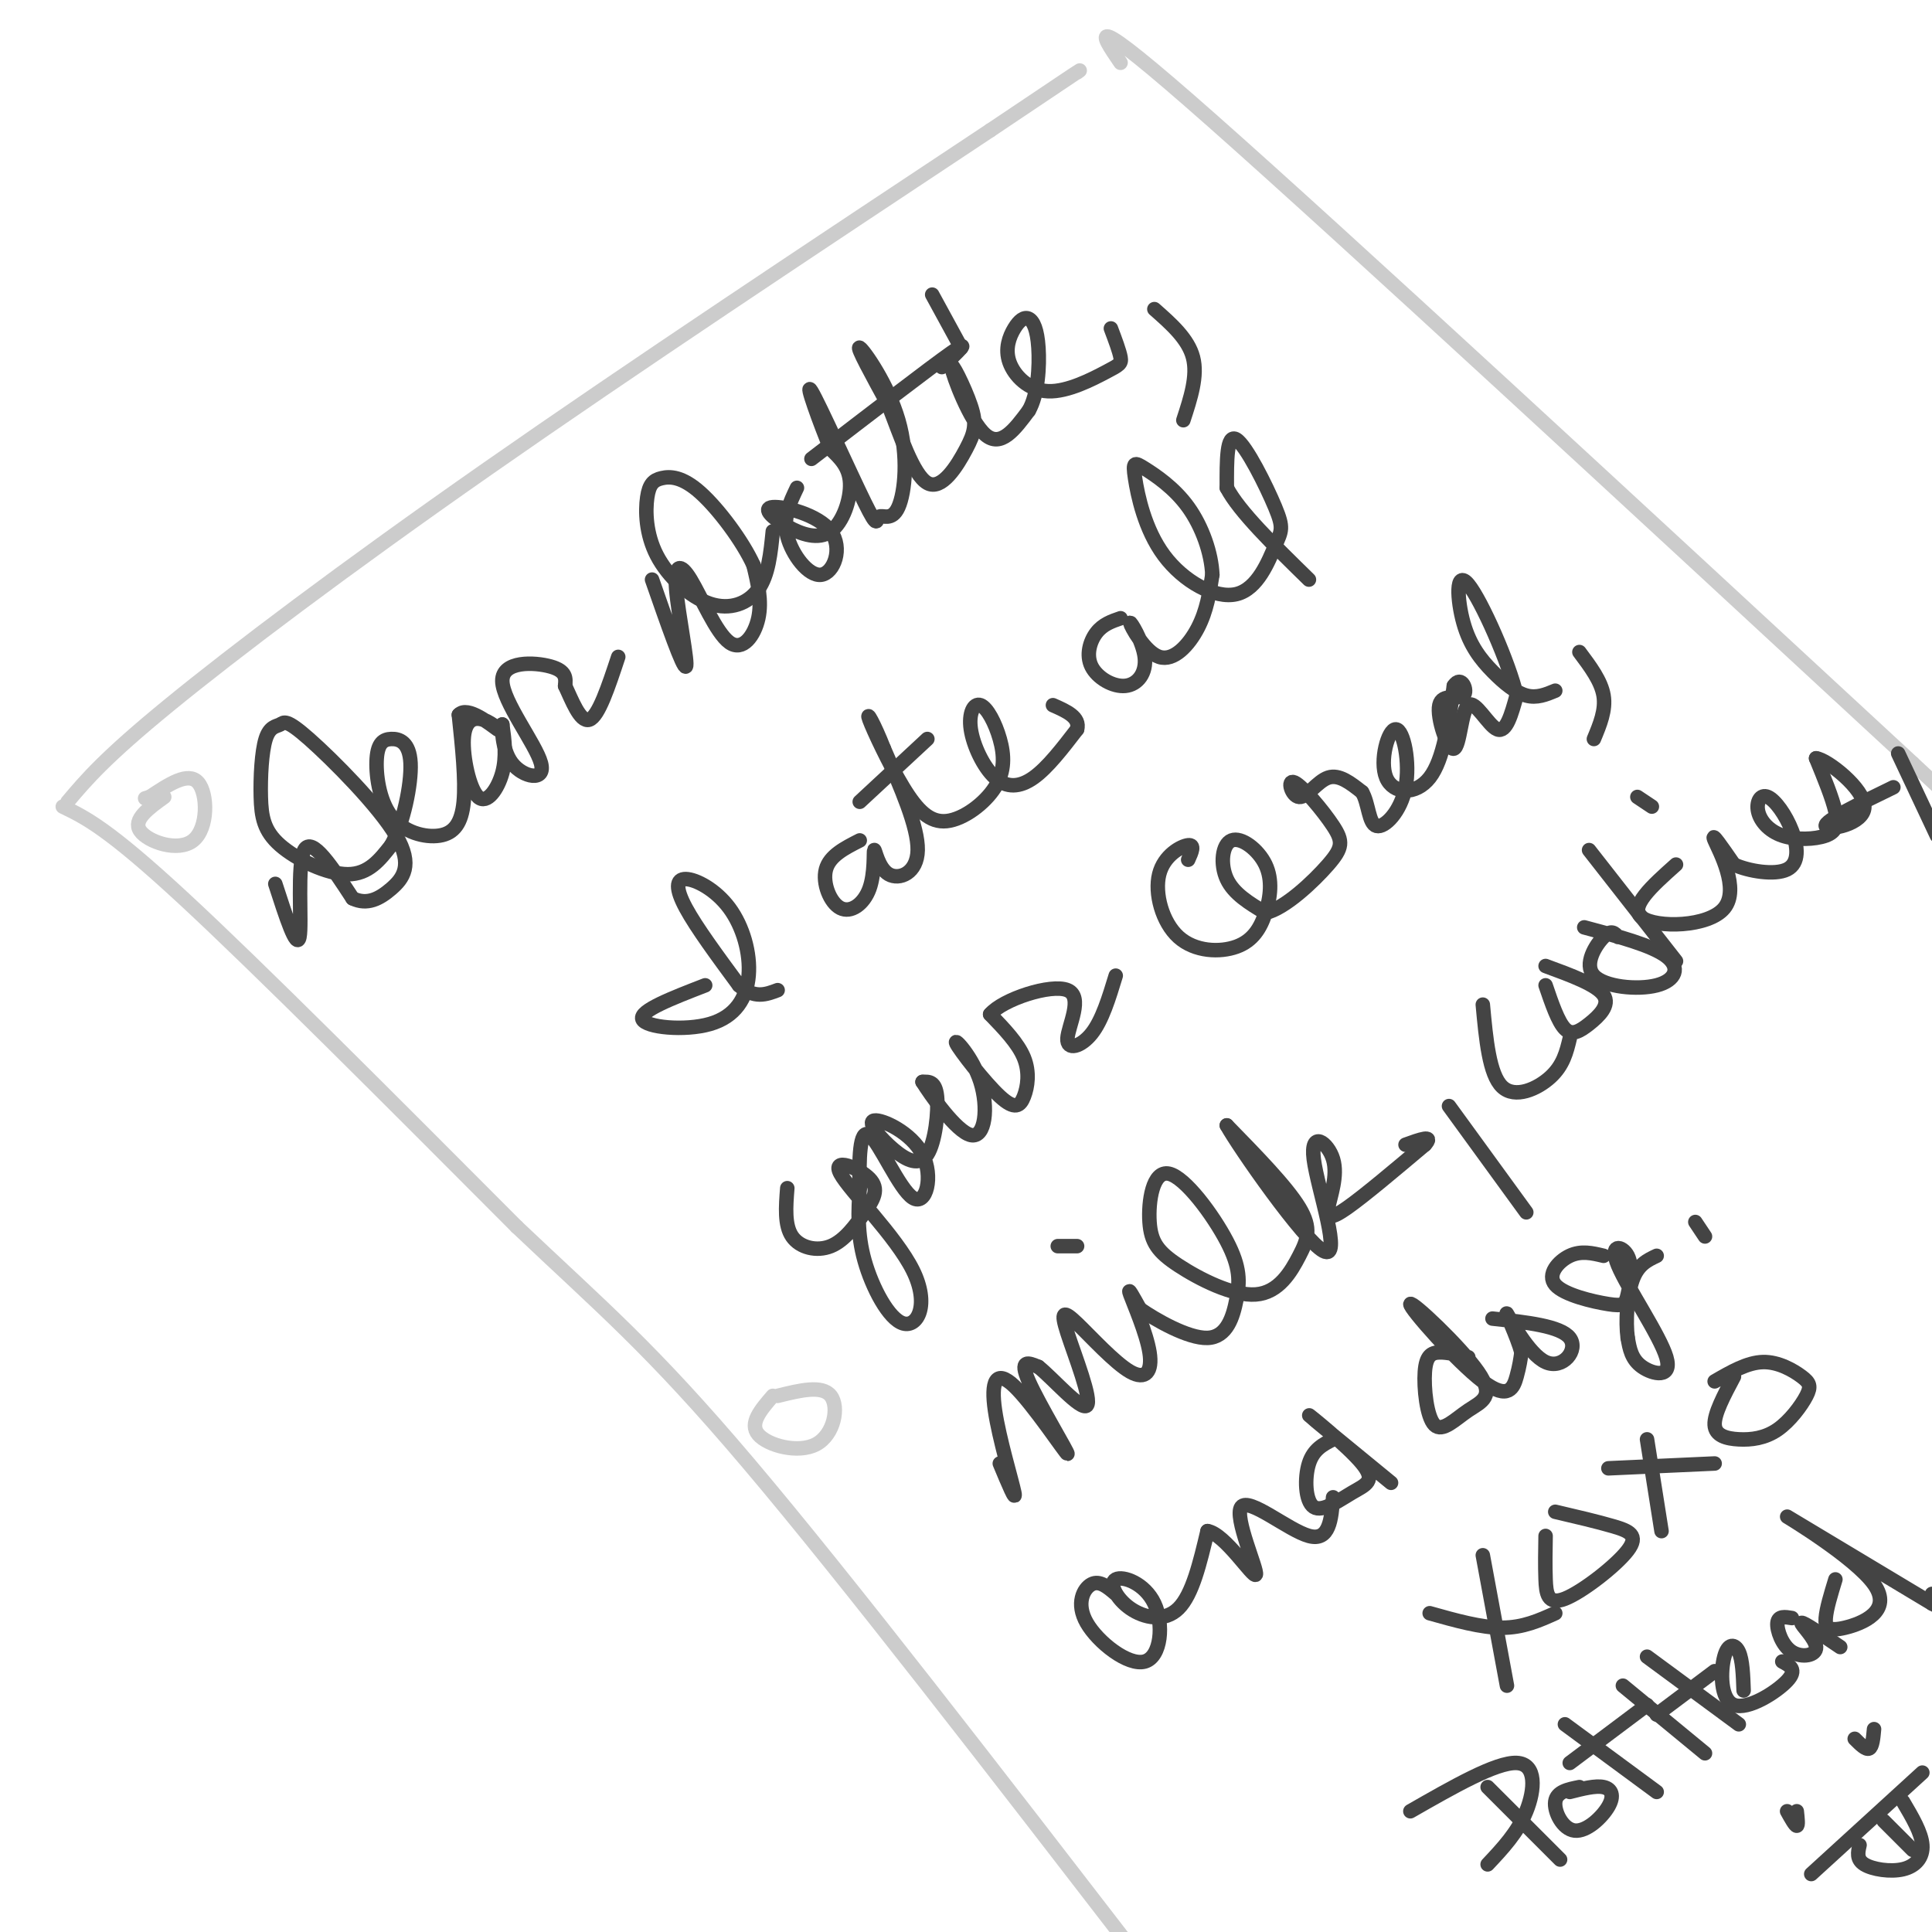 <svg viewBox='0 0 400 400' version='1.1' xmlns='http://www.w3.org/2000/svg' xmlns:xlink='http://www.w3.org/1999/xlink'><g fill='none' stroke='rgb(204,204,204)' stroke-width='3' stroke-linecap='round' stroke-linejoin='round'><path d='M13,167c4.667,2.250 9.333,4.500 25,19c15.667,14.500 42.333,41.250 69,68'/><path d='M107,254c17.756,16.844 27.644,24.956 48,49c20.356,24.044 51.178,64.022 82,104'/><path d='M14,166c3.844,-4.556 7.689,-9.111 21,-20c13.311,-10.889 36.089,-28.111 66,-49c29.911,-20.889 66.956,-45.444 104,-70'/><path d='M205,27c20.333,-13.667 19.167,-12.833 18,-12'/><path d='M232,13c-4.167,-6.083 -8.333,-12.167 19,12c27.333,24.167 86.167,78.583 145,133'/><path d='M396,158c25.500,23.667 16.750,16.333 8,9'/></g>
<g fill='none' stroke='rgb(68,68,68)' stroke-width='3' stroke-linecap='round' stroke-linejoin='round'><path d='M57,183c2.222,6.867 4.444,13.733 5,11c0.556,-2.733 -0.556,-15.067 1,-18c1.556,-2.933 5.778,3.533 10,10'/><path d='M73,186c3.029,1.450 5.600,0.075 8,-2c2.400,-2.075 4.628,-4.848 1,-11c-3.628,-6.152 -13.113,-15.682 -18,-20c-4.887,-4.318 -5.177,-3.425 -6,-3c-0.823,0.425 -2.179,0.382 -3,3c-0.821,2.618 -1.107,7.898 -1,12c0.107,4.102 0.606,7.028 4,10c3.394,2.972 9.684,5.992 14,6c4.316,0.008 6.658,-2.996 9,-6'/><path d='M81,175c2.489,-4.457 4.212,-12.599 4,-17c-0.212,-4.401 -2.360,-5.062 -4,-5c-1.640,0.062 -2.771,0.848 -3,4c-0.229,3.152 0.444,8.670 3,12c2.556,3.330 6.996,4.474 10,4c3.004,-0.474 4.573,-2.564 5,-7c0.427,-4.436 -0.286,-11.218 -1,-18'/><path d='M95,148c1.767,-1.974 6.684,2.090 8,3c1.316,0.910 -0.971,-1.333 -3,-2c-2.029,-0.667 -3.802,0.244 -4,4c-0.198,3.756 1.177,10.357 3,12c1.823,1.643 4.092,-1.674 5,-5c0.908,-3.326 0.454,-6.663 0,-10'/><path d='M104,150c-0.081,0.005 -0.284,5.018 2,8c2.284,2.982 7.056,3.933 6,0c-1.056,-3.933 -7.938,-12.751 -8,-17c-0.062,-4.249 6.697,-3.928 10,-3c3.303,0.928 3.152,2.464 3,4'/><path d='M117,142c1.311,2.756 3.089,7.644 5,7c1.911,-0.644 3.956,-6.822 6,-13'/><path d='M135,120c3.224,9.247 6.449,18.495 7,18c0.551,-0.495 -1.571,-10.732 -2,-16c-0.429,-5.268 0.833,-5.567 3,-2c2.167,3.567 5.237,10.999 8,13c2.763,2.001 5.218,-1.428 6,-5c0.782,-3.572 -0.109,-7.286 -1,-11'/><path d='M156,117c-2.208,-4.892 -7.229,-11.624 -11,-15c-3.771,-3.376 -6.293,-3.398 -8,-3c-1.707,0.398 -2.598,1.214 -3,4c-0.402,2.786 -0.314,7.541 2,12c2.314,4.459 6.854,8.624 11,10c4.146,1.376 7.899,-0.035 10,-3c2.101,-2.965 2.551,-7.482 3,-12'/><path d='M165,101c-1.478,3.095 -2.956,6.190 -2,10c0.956,3.810 4.344,8.336 7,8c2.656,-0.336 4.578,-5.533 2,-9c-2.578,-3.467 -9.658,-5.202 -12,-5c-2.342,0.202 0.053,2.343 3,4c2.947,1.657 6.447,2.831 9,1c2.553,-1.831 4.158,-6.666 4,-10c-0.158,-3.334 -2.079,-5.167 -4,-7'/><path d='M172,93c-2.158,-5.155 -5.554,-14.542 -4,-12c1.554,2.542 8.057,17.014 11,23c2.943,5.986 2.327,3.488 3,3c0.673,-0.488 2.634,1.034 4,-2c1.366,-3.034 2.137,-10.625 0,-18c-2.137,-7.375 -7.182,-14.536 -8,-15c-0.818,-0.464 2.591,5.768 6,12'/><path d='M184,84c2.294,5.811 5.030,14.338 8,16c2.970,1.662 6.174,-3.541 8,-7c1.826,-3.459 2.273,-5.175 1,-9c-1.273,-3.825 -4.266,-9.761 -4,-8c0.266,1.761 3.790,11.217 7,14c3.210,2.783 6.105,-1.109 9,-5'/><path d='M213,85c1.928,-3.344 2.248,-9.203 2,-13c-0.248,-3.797 -1.066,-5.532 -2,-6c-0.934,-0.468 -1.986,0.331 -3,2c-1.014,1.669 -1.990,4.210 -1,7c0.990,2.790 3.946,5.830 8,6c4.054,0.170 9.207,-2.531 12,-4c2.793,-1.469 3.227,-1.705 3,-3c-0.227,-1.295 -1.113,-3.647 -2,-6'/><path d='M193,61c0.000,0.000 6.000,11.000 6,11'/><path d='M168,95c12.250,-9.417 24.500,-18.833 29,-22c4.500,-3.167 1.250,-0.083 -2,3'/><path d='M239,64c3.500,3.083 7.000,6.167 8,10c1.000,3.833 -0.500,8.417 -2,13'/><path d='M146,204c-6.823,2.641 -13.646,5.282 -13,7c0.646,1.718 8.761,2.513 14,1c5.239,-1.513 7.603,-5.334 8,-10c0.397,-4.666 -1.172,-10.179 -4,-14c-2.828,-3.821 -6.915,-5.952 -9,-6c-2.085,-0.048 -2.167,1.986 0,6c2.167,4.014 6.584,10.007 11,16'/><path d='M153,204c3.167,2.833 5.583,1.917 8,1'/><path d='M178,174c-3.122,1.585 -6.244,3.170 -7,6c-0.756,2.830 0.854,6.906 3,8c2.146,1.094 4.826,-0.792 6,-4c1.174,-3.208 0.840,-7.736 1,-8c0.160,-0.264 0.812,3.737 3,5c2.188,1.263 5.911,-0.210 6,-5c0.089,-4.790 -3.455,-12.895 -7,-21'/><path d='M183,155c-2.082,-5.322 -3.788,-8.128 -3,-6c0.788,2.128 4.069,9.190 7,14c2.931,4.810 5.510,7.369 9,7c3.490,-0.369 7.890,-3.664 10,-7c2.110,-3.336 1.930,-6.712 1,-10c-0.930,-3.288 -2.608,-6.489 -4,-7c-1.392,-0.511 -2.497,1.667 -2,5c0.497,3.333 2.595,7.820 5,10c2.405,2.180 5.116,2.051 8,0c2.884,-2.051 5.942,-6.026 9,-10'/><path d='M223,151c0.667,-2.500 -2.167,-3.750 -5,-5'/><path d='M178,166c0.000,0.000 14.000,-13.000 14,-13'/><path d='M232,128c-1.829,0.625 -3.658,1.251 -5,3c-1.342,1.749 -2.197,4.622 -1,7c1.197,2.378 4.446,4.262 7,4c2.554,-0.262 4.414,-2.670 4,-6c-0.414,-3.330 -3.101,-7.583 -3,-7c0.101,0.583 2.989,6.003 6,7c3.011,0.997 6.146,-2.429 8,-6c1.854,-3.571 2.427,-7.285 3,-11'/><path d='M251,119c-0.166,-4.412 -2.080,-9.943 -5,-14c-2.920,-4.057 -6.846,-6.641 -9,-8c-2.154,-1.359 -2.535,-1.491 -2,2c0.535,3.491 1.986,10.607 6,16c4.014,5.393 10.592,9.064 15,8c4.408,-1.064 6.645,-6.862 8,-10c1.355,-3.138 1.826,-3.614 0,-8c-1.826,-4.386 -5.950,-12.682 -8,-14c-2.050,-1.318 -2.025,4.341 -2,10'/><path d='M254,101c2.500,4.833 9.750,11.917 17,19'/><path d='M163,246c-0.301,3.833 -0.602,7.666 1,10c1.602,2.334 5.106,3.171 8,2c2.894,-1.171 5.177,-4.348 7,-7c1.823,-2.652 3.185,-4.780 1,-7c-2.185,-2.220 -7.917,-4.534 -6,-1c1.917,3.534 11.483,12.916 15,20c3.517,7.084 0.985,11.869 -2,11c-2.985,-0.869 -6.424,-7.391 -8,-13c-1.576,-5.609 -1.288,-10.304 -1,-15'/><path d='M178,246c-0.169,-5.711 -0.092,-12.489 2,-11c2.092,1.489 6.199,11.244 9,13c2.801,1.756 4.298,-4.486 2,-9c-2.298,-4.514 -8.389,-7.301 -10,-7c-1.611,0.301 1.259,3.689 4,6c2.741,2.311 5.353,3.545 7,1c1.647,-2.545 2.328,-8.870 2,-12c-0.328,-3.130 -1.664,-3.065 -3,-3'/><path d='M191,224c1.564,2.519 6.975,10.316 10,11c3.025,0.684 3.663,-5.745 2,-11c-1.663,-5.255 -5.628,-9.336 -5,-8c0.628,1.336 5.849,8.090 9,11c3.151,2.910 4.233,1.976 5,0c0.767,-1.976 1.219,-4.993 0,-8c-1.219,-3.007 -4.110,-6.003 -7,-9'/><path d='M205,210c2.604,-3.108 12.616,-6.380 16,-5c3.384,1.380 0.142,7.410 0,10c-0.142,2.590 2.817,1.740 5,-1c2.183,-2.740 3.592,-7.370 5,-12'/><path d='M246,178c0.715,-1.580 1.431,-3.159 0,-3c-1.431,0.159 -5.008,2.058 -6,6c-0.992,3.942 0.600,9.928 4,13c3.400,3.072 8.608,3.229 12,2c3.392,-1.229 4.970,-3.846 6,-7c1.030,-3.154 1.513,-6.845 0,-10c-1.513,-3.155 -5.023,-5.772 -7,-5c-1.977,0.772 -2.422,4.935 -1,8c1.422,3.065 4.711,5.033 8,7'/><path d='M262,189c3.992,-0.861 9.973,-6.514 13,-10c3.027,-3.486 3.101,-4.804 1,-8c-2.101,-3.196 -6.378,-8.269 -8,-9c-1.622,-0.731 -0.591,2.880 1,3c1.591,0.120 3.740,-3.251 6,-4c2.260,-0.749 4.630,1.126 7,3'/><path d='M282,164c1.384,2.301 1.343,6.553 3,7c1.657,0.447 5.013,-2.911 6,-8c0.987,-5.089 -0.395,-11.911 -2,-12c-1.605,-0.089 -3.432,6.553 -2,10c1.432,3.447 6.123,3.699 9,0c2.877,-3.699 3.938,-11.350 5,-19'/><path d='M301,142c1.572,-2.415 3.001,1.048 2,2c-1.001,0.952 -4.431,-0.607 -5,2c-0.569,2.607 1.724,9.379 3,9c1.276,-0.379 1.536,-7.910 3,-9c1.464,-1.090 4.133,4.260 6,5c1.867,0.740 2.934,-3.130 4,-7'/><path d='M314,144c-1.513,-6.638 -7.295,-19.732 -10,-23c-2.705,-3.268 -2.333,3.289 -1,8c1.333,4.711 3.628,7.576 6,10c2.372,2.424 4.821,4.407 7,5c2.179,0.593 4.090,-0.203 6,-1'/><path d='M327,135c2.250,3.000 4.500,6.000 5,9c0.500,3.000 -0.750,6.000 -2,9'/><path d='M207,303c1.735,4.165 3.470,8.330 3,6c-0.470,-2.330 -3.145,-11.155 -4,-17c-0.855,-5.845 0.111,-8.711 4,-5c3.889,3.711 10.701,13.999 11,14c0.299,0.001 -5.915,-10.285 -8,-15c-2.085,-4.715 -0.043,-3.857 2,-3'/><path d='M215,283c2.808,2.181 8.827,9.135 10,8c1.173,-1.135 -2.501,-10.357 -4,-15c-1.499,-4.643 -0.824,-4.705 2,-2c2.824,2.705 7.798,8.179 11,10c3.202,1.821 4.631,-0.010 4,-4c-0.631,-3.990 -3.323,-10.140 -4,-12c-0.677,-1.860 0.662,0.570 2,3'/><path d='M236,271c3.131,2.184 9.957,6.144 14,6c4.043,-0.144 5.302,-4.392 6,-8c0.698,-3.608 0.834,-6.578 -2,-12c-2.834,-5.422 -8.638,-13.298 -12,-14c-3.362,-0.702 -4.280,5.771 -4,10c0.280,4.229 1.760,6.216 6,9c4.240,2.784 11.240,6.365 16,6c4.760,-0.365 7.282,-4.675 9,-8c1.718,-3.325 2.634,-5.664 0,-10c-2.634,-4.336 -8.817,-10.668 -15,-17'/><path d='M254,233c2.401,4.372 15.904,23.801 20,26c4.096,2.199 -1.215,-12.831 -2,-19c-0.785,-6.169 2.954,-3.478 4,0c1.046,3.478 -0.603,7.744 -1,10c-0.397,2.256 0.458,2.502 4,0c3.542,-2.502 9.771,-7.751 16,-13'/><path d='M295,237c2.000,-2.167 -1.000,-1.083 -4,0'/><path d='M219,258c0.000,0.000 4.000,0.000 4,0'/><path d='M300,229c0.000,0.000 16.000,22.000 16,22'/><path d='M307,208c0.667,7.222 1.333,14.444 4,17c2.667,2.556 7.333,0.444 10,-2c2.667,-2.444 3.333,-5.222 4,-8'/><path d='M320,204c1.286,3.774 2.571,7.548 4,9c1.429,1.452 3.000,0.583 5,-1c2.000,-1.583 4.429,-3.881 3,-6c-1.429,-2.119 -6.714,-4.060 -12,-6'/><path d='M335,194c-0.691,-0.807 -1.381,-1.614 -3,0c-1.619,1.614 -4.166,5.649 -2,8c2.166,2.351 9.045,3.018 13,2c3.955,-1.018 4.987,-3.719 2,-6c-2.987,-2.281 -9.994,-4.140 -17,-6'/><path d='M329,176c0.000,0.000 18.000,23.000 18,23'/><path d='M347,179c-4.964,4.429 -9.929,8.857 -7,11c2.929,2.143 13.750,2.000 17,-2c3.250,-4.000 -1.071,-11.857 -2,-14c-0.929,-2.143 1.536,1.429 4,5'/><path d='M359,179c2.980,1.364 8.431,2.275 11,1c2.569,-1.275 2.257,-4.735 1,-8c-1.257,-3.265 -3.458,-6.335 -5,-7c-1.542,-0.665 -2.424,1.076 -2,3c0.424,1.924 2.155,4.031 5,5c2.845,0.969 6.804,0.799 9,0c2.196,-0.799 2.627,-2.228 2,-5c-0.627,-2.772 -2.314,-6.886 -4,-11'/><path d='M376,157c2.286,0.226 10.000,6.292 10,10c0.000,3.708 -7.714,5.060 -8,4c-0.286,-1.060 6.857,-4.530 14,-8'/><path d='M339,165c0.000,0.000 3.000,2.000 3,2'/><path d='M393,156c0.000,0.000 8.000,17.000 8,17'/><path d='M231,330c-1.670,-1.425 -3.340,-2.850 -5,-2c-1.660,0.850 -3.310,3.974 -1,8c2.310,4.026 8.581,8.954 12,8c3.419,-0.954 3.985,-7.789 2,-12c-1.985,-4.211 -6.522,-5.799 -8,-5c-1.478,0.799 0.102,3.984 3,6c2.898,2.016 7.114,2.862 10,0c2.886,-2.862 4.443,-9.431 6,-16'/><path d='M250,317c3.582,0.533 9.537,9.864 10,9c0.463,-0.864 -4.568,-11.925 -3,-14c1.568,-2.075 9.734,4.836 14,6c4.266,1.164 4.633,-3.418 5,-8'/><path d='M276,298c-2.031,1.024 -4.062,2.049 -5,5c-0.938,2.951 -0.785,7.829 1,9c1.785,1.171 5.200,-1.367 8,-3c2.800,-1.633 4.985,-2.363 2,-6c-2.985,-3.637 -11.138,-10.182 -11,-10c0.138,0.182 8.569,7.091 17,14'/><path d='M304,281c-2.178,-0.524 -4.356,-1.048 -6,-1c-1.644,0.048 -2.755,0.670 -3,4c-0.245,3.330 0.378,9.370 2,11c1.622,1.630 4.245,-1.151 7,-3c2.755,-1.849 5.641,-2.766 2,-8c-3.641,-5.234 -13.811,-14.784 -14,-14c-0.189,0.784 9.603,11.903 15,16c5.397,4.097 6.399,1.170 7,-1c0.601,-2.170 0.800,-3.585 1,-5'/><path d='M315,280c-0.879,-3.258 -3.576,-8.904 -3,-8c0.576,0.904 4.424,8.359 8,10c3.576,1.641 6.879,-2.531 5,-5c-1.879,-2.469 -8.939,-3.234 -16,-4'/><path d='M332,260c-2.315,-0.558 -4.629,-1.115 -7,0c-2.371,1.115 -4.798,3.903 -3,6c1.798,2.097 7.820,3.502 11,4c3.180,0.498 3.518,0.088 4,-2c0.482,-2.088 1.107,-5.855 0,-8c-1.107,-2.145 -3.946,-2.668 -2,2c1.946,4.668 8.678,14.526 10,19c1.322,4.474 -2.765,3.564 -5,2c-2.235,-1.564 -2.617,-3.782 -3,-6'/><path d='M337,277c-0.467,-3.378 -0.133,-8.822 1,-12c1.133,-3.178 3.067,-4.089 5,-5'/><path d='M351,253c0.000,0.000 2.000,3.000 2,3'/><path d='M296,334c5.333,1.500 10.667,3.000 15,3c4.333,0.000 7.667,-1.500 11,-3'/><path d='M307,322c0.000,0.000 5.000,27.000 5,27'/><path d='M320,318c-0.054,3.083 -0.108,6.166 0,9c0.108,2.834 0.380,5.419 4,4c3.620,-1.419 10.590,-6.844 13,-10c2.410,-3.156 0.260,-4.045 -3,-5c-3.260,-0.955 -7.630,-1.978 -12,-3'/><path d='M333,304c0.000,0.000 22.000,-1.000 22,-1'/><path d='M341,298c0.000,0.000 3.000,19.000 3,19'/><path d='M359,285c-2.062,3.876 -4.123,7.753 -4,10c0.123,2.247 2.431,2.865 5,3c2.569,0.135 5.398,-0.212 8,-2c2.602,-1.788 4.976,-5.015 6,-7c1.024,-1.985 0.699,-2.727 -1,-4c-1.699,-1.273 -4.771,-3.078 -8,-3c-3.229,0.078 -6.614,2.039 -10,4'/><path d='M308,370c0.000,0.000 15.000,15.000 15,15'/><path d='M292,375c8.889,-5.089 17.778,-10.178 22,-10c4.222,0.178 3.778,5.622 2,10c-1.778,4.378 -4.889,7.689 -8,11'/><path d='M327,370c-2.357,0.470 -4.715,0.941 -5,3c-0.285,2.059 1.501,5.707 4,6c2.499,0.293 5.711,-2.767 7,-5c1.289,-2.233 0.654,-3.638 -1,-4c-1.654,-0.362 -4.327,0.319 -7,1'/><path d='M325,365c0.000,0.000 16.000,-12.000 16,-12'/><path d='M324,357c0.000,0.000 19.000,14.000 19,14'/><path d='M336,349c0.000,0.000 17.000,14.000 17,14'/><path d='M343,355c0.000,0.000 12.000,-9.000 12,-9'/><path d='M341,343c0.000,0.000 19.000,14.000 19,14'/><path d='M369,344c1.585,0.842 3.171,1.684 1,4c-2.171,2.316 -8.097,6.105 -11,5c-2.903,-1.105 -2.781,-7.105 -2,-10c0.781,-2.895 2.223,-2.684 3,-1c0.777,1.684 0.888,4.842 1,8'/><path d='M371,335c-1.419,-0.239 -2.839,-0.478 -3,1c-0.161,1.478 0.936,4.675 3,6c2.064,1.325 5.094,0.780 5,-1c-0.094,-1.780 -3.313,-4.794 -3,-5c0.313,-0.206 4.156,2.397 8,5'/><path d='M380,327c-0.925,3.022 -1.850,6.045 -2,8c-0.150,1.955 0.475,2.844 4,2c3.525,-0.844 9.949,-3.419 6,-9c-3.949,-5.581 -18.271,-14.166 -18,-14c0.271,0.166 15.136,9.083 30,18'/><path d='M400,332c5.000,2.667 2.500,0.333 0,-2'/><path d='M372,375c0.167,1.500 0.333,3.000 0,3c-0.333,0.000 -1.167,-1.500 -2,-3'/><path d='M384,360c1.167,1.167 2.333,2.333 3,2c0.667,-0.333 0.833,-2.167 1,-4'/><path d='M375,388c0.000,0.000 23.000,-21.000 23,-21'/><path d='M385,382c-0.339,1.482 -0.679,2.964 1,4c1.679,1.036 5.375,1.625 8,1c2.625,-0.625 4.179,-2.464 4,-5c-0.179,-2.536 -2.089,-5.768 -4,-9'/><path d='M390,377c0.000,0.000 6.000,6.000 6,6'/></g>
<g fill='none' stroke='rgb(204,204,204)' stroke-width='3' stroke-linecap='round' stroke-linejoin='round'><path d='M34,165c-3.268,2.357 -6.536,4.714 -5,7c1.536,2.286 7.875,4.500 11,2c3.125,-2.500 3.036,-9.714 1,-12c-2.036,-2.286 -6.018,0.357 -10,3'/><path d='M31,165c-1.667,0.500 -0.833,0.250 0,0'/><path d='M160,289c-2.470,2.857 -4.940,5.714 -3,8c1.940,2.286 8.292,4.000 12,2c3.708,-2.000 4.774,-7.714 3,-10c-1.774,-2.286 -6.387,-1.143 -11,0'/></g>
</svg>